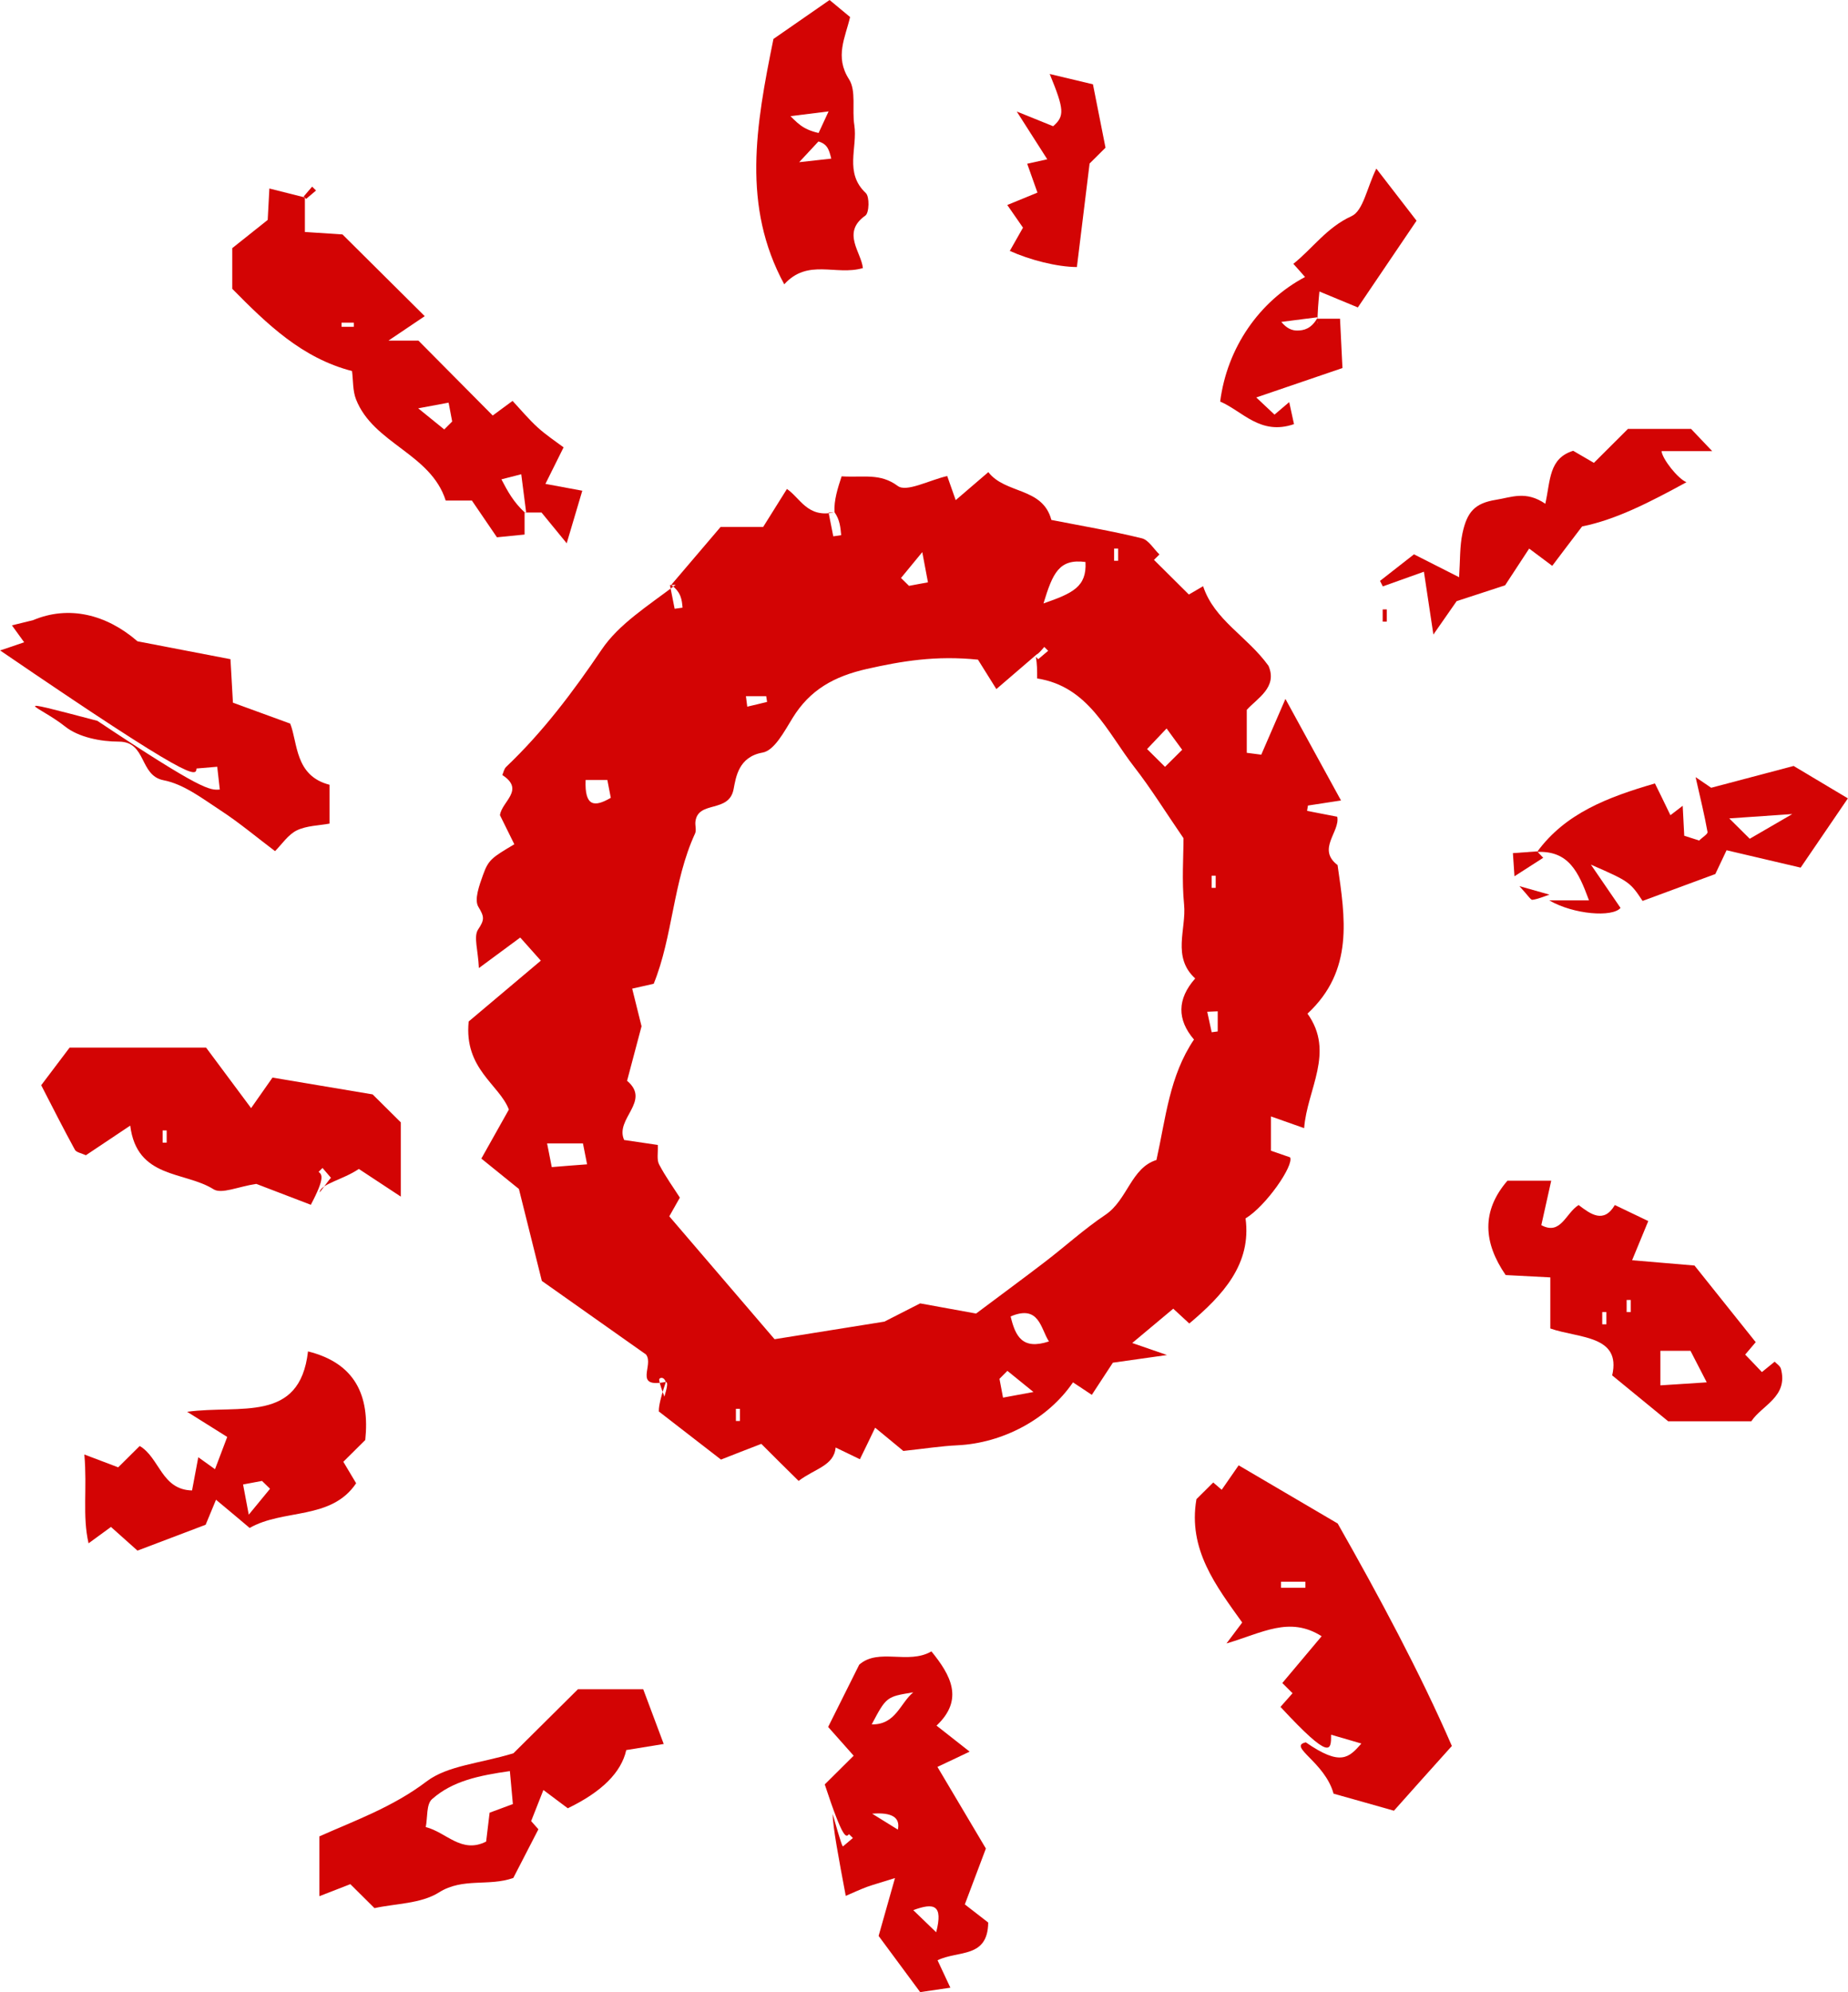 <svg width="64" height="69" fill="none" xmlns="http://www.w3.org/2000/svg"><g id="Layer_1" clip-path="url(#clip0_5_684)"><path id="Vector" d="M44.351 59.111C44.51 58.931 44.637 58.785 44.764 58.644C44.648 58.529 44.548 58.429 44.409 58.291C44.857 57.759 45.308 57.222 45.771 56.67C44.656 55.965 43.726 56.552 42.476 56.92C42.8 56.487 42.901 56.356 43.02 56.195C42.118 54.931 41.134 53.667 41.435 51.923C41.62 51.739 41.821 51.54 42.017 51.345C42.118 51.429 42.218 51.517 42.31 51.598C42.503 51.318 42.715 51.015 42.897 50.751C44.228 51.533 45.219 52.115 46.327 52.766C47.742 55.257 49.181 57.935 50.281 60.471C49.509 61.33 48.915 61.992 48.275 62.713C47.608 62.525 46.913 62.326 46.184 62.123C45.883 61.023 44.583 60.487 45.223 60.345C46.438 61.188 46.716 60.874 47.148 60.387C46.689 60.253 46.442 60.18 46.099 60.081C46.099 60.628 46.099 61.011 44.347 59.119L44.351 59.111ZM45.208 54.992V54.782H44.363V54.992H45.208Z" fill="#D30404"/><path id="Vector_2" d="M18.167 17.751V18.514C17.855 18.544 17.527 18.579 17.21 18.609C16.906 18.165 16.616 17.736 16.343 17.337H15.436C14.919 15.705 12.932 15.368 12.33 13.832C12.211 13.529 12.234 13.176 12.191 12.851C10.455 12.402 9.251 11.226 8.044 10.004V8.594C8.414 8.299 8.904 7.908 9.271 7.617C9.298 7.092 9.317 6.766 9.329 6.529C9.819 6.651 10.189 6.747 10.559 6.839V8.035C11.007 8.065 11.47 8.096 11.86 8.119C12.82 9.073 13.75 9.996 14.71 10.95C14.398 11.161 13.981 11.441 13.453 11.797H14.491C15.397 12.709 16.231 13.552 17.064 14.391C17.291 14.222 17.5 14.069 17.751 13.885C18.067 14.226 18.326 14.537 18.626 14.809C18.908 15.065 19.228 15.276 19.518 15.494C19.278 15.977 19.105 16.322 18.889 16.759C19.39 16.851 19.772 16.923 20.166 16.996C20.008 17.529 19.853 18.058 19.626 18.816C19.271 18.383 19.02 18.077 18.754 17.751C18.592 17.751 18.383 17.751 18.071 17.751C18.052 17.751 18.136 17.747 18.221 17.743C18.167 17.318 18.113 16.897 18.052 16.425C17.727 16.51 17.546 16.556 17.365 16.602C17.581 17.015 17.778 17.383 18.175 17.751H18.167ZM15.382 14.877C15.474 14.786 15.567 14.694 15.66 14.598C15.625 14.41 15.586 14.222 15.536 13.946C15.243 14 15.008 14.046 14.483 14.142C14.919 14.498 15.154 14.686 15.386 14.874L15.382 14.877ZM11.829 11.176V11.318H12.253V11.176H11.829Z" fill="#D30404"/><path id="Vector_3" d="M0 22.529C0.228 22.452 0.471 22.372 0.837 22.245C0.725 22.088 0.633 21.962 0.413 21.659C0.617 21.609 0.88 21.544 1.146 21.479C2.38 20.958 3.684 21.276 4.761 22.211C5.849 22.422 6.894 22.621 7.982 22.831C8.013 23.356 8.036 23.824 8.067 24.337C8.673 24.559 9.282 24.782 10.05 25.061C10.316 25.724 10.204 26.87 11.412 27.18V28.525C11.045 28.594 10.625 28.594 10.281 28.759C9.981 28.904 9.772 29.23 9.525 29.479C8.896 29.004 8.287 28.491 7.627 28.061C7.006 27.655 6.362 27.157 5.664 27.023C4.815 26.858 5.085 25.69 4.12 25.686C3.488 25.686 2.724 25.537 2.253 25.161C1.366 24.452 0 24.077 3.372 24.966C7.014 27.391 7.268 27.372 7.612 27.345C7.577 27.038 7.554 26.808 7.523 26.556C7.241 26.579 7.06 26.594 6.805 26.617C6.782 26.893 6.763 27.146 0 22.525L0 22.529Z" fill="#D30404"/><path id="Vector_4" d="M10.756 41.724C9.954 41.414 9.29 41.161 8.877 41.004C8.245 41.096 7.674 41.368 7.392 41.188C6.393 40.559 4.741 40.835 4.51 38.985C3.912 39.387 3.434 39.705 2.975 40.011C2.816 39.939 2.643 39.912 2.593 39.82C2.191 39.084 1.813 38.337 1.427 37.586C1.663 37.272 1.983 36.85 2.411 36.283H7.137C7.569 36.866 8.09 37.563 8.696 38.379C8.943 38.031 9.17 37.701 9.437 37.322C10.66 37.529 11.786 37.716 12.905 37.904C13.252 38.249 13.603 38.598 13.881 38.873V41.444C13.291 41.054 12.87 40.778 12.427 40.486C11.883 40.858 11.084 41.011 11.072 41.299C11.408 40.847 11.435 40.82 11.462 40.793C11.366 40.678 11.265 40.563 11.169 40.452C11.123 40.498 11.08 40.54 11.034 40.586C11.15 40.682 11.265 40.782 10.764 41.728L10.756 41.724ZM5.633 39.575H5.772V39.153H5.633V39.575Z" fill="#D30404"/><path id="Vector_5" d="M28.564 61.801C28.912 61.456 29.201 61.169 29.564 60.808C29.352 60.567 29.039 60.218 28.68 59.812C29.012 59.145 29.359 58.452 29.757 57.655C30.428 57.065 31.454 57.663 32.257 57.195C32.928 58.019 33.395 58.862 32.434 59.766C32.847 60.092 33.163 60.341 33.58 60.667C33.109 60.893 32.824 61.027 32.465 61.195C33.04 62.161 33.603 63.115 34.143 64.023C33.912 64.64 33.688 65.23 33.414 65.958C33.634 66.126 33.962 66.383 34.224 66.586C34.209 67.835 33.186 67.544 32.469 67.893C32.6 68.176 32.731 68.456 32.913 68.843C32.642 68.881 32.338 68.927 31.867 68.996C31.389 68.352 30.883 67.667 30.428 67.05C30.609 66.414 30.764 65.87 30.995 65.046C30.474 65.211 30.247 65.272 30.023 65.352C29.795 65.437 29.575 65.54 29.29 65.663C29.051 64.391 28.838 63.26 28.838 62.831C29.139 63.893 29.166 63.919 29.193 63.95C29.309 63.854 29.425 63.755 29.537 63.659C29.49 63.613 29.448 63.571 29.402 63.525C29.305 63.64 29.205 63.755 28.561 61.797L28.564 61.801ZM31.628 58.613C30.702 58.766 30.698 58.762 30.189 59.724C31.022 59.739 31.169 58.992 31.628 58.613ZM31.095 63.368C31.185 62.946 30.888 62.762 30.204 62.816C30.628 63.077 30.887 63.241 31.095 63.368ZM31.628 66.157C31.909 66.429 32.129 66.64 32.422 66.923C32.669 65.965 32.345 65.893 31.628 66.157Z" fill="#D30404"/><path id="Vector_6" d="M60.806 46.483C60.697 46.609 60.578 46.755 60.439 46.916C60.617 47.1 60.802 47.291 61.018 47.521C61.16 47.406 61.303 47.291 61.461 47.161C61.531 47.234 61.65 47.31 61.677 47.406C61.936 48.379 61.025 48.663 60.651 49.226H57.773C57.198 48.755 56.585 48.253 55.833 47.636C56.157 46.238 54.675 46.356 53.691 46.012V44.242C53.074 44.211 52.6 44.184 52.144 44.161C51.377 43.046 51.292 41.95 52.206 40.893H53.722C53.599 41.452 53.491 41.927 53.379 42.433C54.058 42.797 54.22 42.015 54.671 41.736C55.084 42.05 55.539 42.391 55.925 41.736C56.28 41.904 56.623 42.073 57.083 42.291C56.924 42.678 56.758 43.081 56.523 43.648C57.245 43.709 57.901 43.766 58.684 43.831C59.34 44.651 60.057 45.552 60.802 46.483H60.806ZM57.503 47.981C58.066 47.943 58.576 47.912 59.108 47.877C58.846 47.368 58.672 47.035 58.545 46.785H57.503V47.981ZM55.489 45.866H55.632V45.444H55.489V45.866ZM56.334 45.444H56.477V45.023H56.334V45.444Z" fill="#D30404"/><path id="Vector_7" d="M12.97 66.088C12.546 65.667 12.349 65.471 12.133 65.257C11.821 65.379 11.501 65.502 11.061 65.674V63.602C12.261 63.065 13.603 62.59 14.776 61.697C15.505 61.146 16.609 61.081 17.781 60.724C18.375 60.134 19.166 59.349 20.015 58.506H22.276C22.488 59.069 22.712 59.671 22.986 60.402C22.453 60.49 22.072 60.552 21.689 60.613C21.515 61.39 20.84 62.061 19.664 62.629C19.46 62.475 19.255 62.322 18.819 61.996C18.676 62.36 18.545 62.694 18.395 63.073C18.314 62.981 18.441 63.127 18.646 63.356C18.375 63.881 18.082 64.448 17.777 65.042C16.929 65.345 16.03 65.023 15.208 65.54C14.579 65.939 13.692 65.927 12.967 66.088H12.97ZM14.745 63.28C15.459 63.46 15.98 64.215 16.836 63.782C16.871 63.471 16.913 63.142 16.956 62.782C17.187 62.694 17.43 62.605 17.762 62.483C17.731 62.127 17.697 61.755 17.658 61.341C16.589 61.494 15.671 61.682 14.961 62.314C14.761 62.49 14.811 62.943 14.745 63.28Z" fill="#D30404"/><path id="Vector_8" d="M7.866 49.766C7.593 49.594 7.168 49.326 6.481 48.897C8.314 48.644 10.382 49.307 10.667 46.805C12.307 47.215 12.809 48.341 12.65 49.874C12.388 50.134 12.141 50.379 11.89 50.628C12.014 50.839 12.141 51.046 12.334 51.372C11.47 52.659 9.815 52.249 8.646 52.92C8.353 52.671 8.005 52.379 7.481 51.943C7.311 52.353 7.203 52.617 7.122 52.809C6.346 53.103 5.621 53.379 4.761 53.705C4.56 53.525 4.228 53.23 3.843 52.885C3.58 53.077 3.368 53.23 3.067 53.452C2.847 52.494 3.025 51.552 2.921 50.376C3.422 50.567 3.746 50.69 4.093 50.82C4.294 50.621 4.541 50.376 4.838 50.081C5.532 50.49 5.59 51.598 6.651 51.621C6.697 51.368 6.771 50.989 6.867 50.471C7.041 50.594 7.168 50.686 7.446 50.885C7.566 50.575 7.701 50.218 7.87 49.766H7.866ZM9.356 51.567C9.263 51.475 9.17 51.383 9.074 51.291C8.885 51.326 8.696 51.364 8.418 51.414C8.472 51.705 8.518 51.939 8.615 52.46C8.974 52.027 9.163 51.793 9.352 51.563L9.356 51.567Z" fill="#D30404"/><path id="Vector_9" d="M53.236 29.502C54.209 28.172 55.667 27.613 57.314 27.134C57.445 27.402 57.65 27.816 57.85 28.234C57.993 28.127 58.132 28.015 58.275 27.908C58.294 28.238 58.309 28.567 58.329 28.946C58.499 29 58.684 29.058 58.846 29.111C58.965 28.992 59.147 28.889 59.135 28.816C59.035 28.253 58.9 27.697 58.722 26.916C58.985 27.096 59.104 27.176 59.262 27.284C60.15 27.05 61.064 26.808 62.117 26.529C62.638 26.839 63.248 27.203 63.996 27.651C63.41 28.51 62.901 29.261 62.36 30.05C61.462 29.839 60.694 29.659 59.795 29.448C59.694 29.659 59.594 29.874 59.405 30.272C58.695 30.533 57.789 30.87 56.886 31.203C56.454 30.552 56.423 30.525 55.096 29.946C55.539 30.594 55.825 31.008 56.122 31.445C55.844 31.778 54.494 31.674 53.653 31.184H55.03C54.66 30.176 54.32 29.46 53.232 29.506L53.236 29.502ZM62.063 28.195C61.083 28.261 60.559 28.299 59.887 28.345C60.235 28.69 60.428 28.881 60.597 29.05C60.975 28.831 61.311 28.636 62.063 28.199V28.195Z" fill="#D30404"/><path id="Vector_10" d="M29.876 9.287C28.946 9.556 27.978 8.943 27.16 9.847C25.69 7.138 26.172 4.364 26.786 1.349C27.264 1.015 27.97 0.525 28.73 0C29.004 0.226 29.205 0.395 29.44 0.59C29.278 1.295 28.9 1.962 29.402 2.743C29.66 3.146 29.502 3.801 29.587 4.333C29.706 5.115 29.232 5.981 29.984 6.686C30.119 6.812 30.104 7.372 29.969 7.467C29.132 8.057 29.834 8.736 29.884 9.291L29.876 9.287ZM28.576 4.651C28.294 4.954 28.09 5.172 27.677 5.617C28.248 5.552 28.476 5.529 28.788 5.494C28.707 5.165 28.649 4.943 28.225 4.874C28.406 4.483 28.526 4.23 28.696 3.858C28.186 3.923 27.831 3.966 27.376 4.023C27.696 4.345 27.897 4.54 28.572 4.648L28.576 4.651Z" fill="#D30404"/><path id="Vector_11" d="M53.518 17.445C53.699 16.628 53.637 15.877 54.482 15.613C54.776 15.786 55.057 15.946 55.2 16.031C55.678 15.552 56.114 15.119 56.38 14.854H58.564C58.776 15.077 58.958 15.268 59.297 15.625H57.542C57.573 15.9 58.105 16.579 58.406 16.701C57.137 17.395 55.968 17.996 54.791 18.234C54.421 18.72 54.116 19.119 53.757 19.598C53.433 19.356 53.225 19.199 52.958 19C52.723 19.36 52.472 19.743 52.125 20.272C51.685 20.414 51.068 20.617 50.447 20.82C50.273 21.069 50.077 21.353 49.641 21.977C49.494 21.004 49.409 20.448 49.313 19.801C48.792 19.989 48.34 20.149 47.889 20.31C47.858 20.245 47.824 20.184 47.793 20.119C48.151 19.839 48.51 19.559 48.969 19.199C49.278 19.356 49.834 19.636 50.532 19.992C50.57 19.41 50.551 18.931 50.648 18.471C50.806 17.736 51.068 17.429 51.809 17.31C52.345 17.226 52.843 16.985 53.518 17.448V17.445Z" fill="#D30404"/><path id="Vector_12" d="M45.613 11.038H46.408C46.435 11.548 46.458 12.065 46.492 12.747C45.478 13.092 44.502 13.425 43.507 13.766C43.715 13.962 43.915 14.149 44.139 14.36C44.27 14.249 44.413 14.127 44.648 13.927C44.706 14.199 44.756 14.421 44.814 14.69C43.645 15.092 43.032 14.238 42.257 13.908C42.496 12.042 43.614 10.433 45.196 9.594C45.065 9.444 44.938 9.299 44.791 9.138C45.462 8.602 45.949 7.877 46.805 7.487C47.21 7.303 47.334 6.517 47.665 5.839C48.167 6.487 48.618 7.073 49.058 7.644C48.356 8.678 47.7 9.651 47.025 10.648C46.628 10.483 46.226 10.318 45.694 10.096C45.655 10.513 45.632 10.77 45.624 11.192C45.636 11.226 45.624 11.107 45.621 10.989C45.204 11.042 44.791 11.096 44.374 11.149C44.563 11.376 44.741 11.448 44.922 11.448C45.161 11.448 45.405 11.383 45.609 11.038H45.613Z" fill="#D30404"/><path id="Vector_13" d="M38.286 5.115C38.175 5.226 37.928 5.471 37.735 5.663C37.581 6.908 37.438 8.088 37.295 9.249C36.601 9.245 35.655 9 34.972 8.69C35.135 8.406 35.289 8.134 35.428 7.885C35.285 7.678 35.135 7.464 34.884 7.1C35.281 6.939 35.559 6.824 35.929 6.671C35.814 6.349 35.698 6.023 35.574 5.671C35.771 5.628 35.964 5.586 36.269 5.517C35.972 5.054 35.686 4.605 35.212 3.862C35.868 4.126 36.184 4.257 36.473 4.372C36.874 4.019 36.859 3.797 36.354 2.563C36.956 2.705 37.438 2.82 37.851 2.92C38.017 3.751 38.14 4.379 38.286 5.115Z" fill="#D30404"/><path id="Vector_14" d="M53.445 29.709C53.144 29.9 52.847 30.092 52.449 30.349C52.43 30.069 52.415 29.843 52.395 29.548C52.735 29.525 52.982 29.506 53.232 29.487C53.302 29.559 53.375 29.636 53.445 29.709Z" fill="#D30404"/><path id="Vector_15" d="M52.615 30.69C53.151 30.843 53.406 30.912 53.661 30.985C53.464 31.05 53.271 31.138 53.07 31.165C53.009 31.172 52.924 31.019 52.619 30.69H52.615Z" fill="#D30404"/><path id="Vector_16" d="M47.885 21.529V21.107H48.028V21.529H47.885Z" fill="#D30404"/><path id="Vector_17" d="M10.517 6.805C10.613 6.69 10.714 6.575 10.81 6.464C10.856 6.51 10.899 6.552 10.945 6.598C10.829 6.694 10.714 6.793 10.602 6.889L10.521 6.808L10.517 6.805Z" fill="#D30404"/><path id="Vector_18" d="M23.237 20.268C23.8 19.605 24.363 18.946 24.957 18.249H26.431C26.713 17.797 26.983 17.368 27.253 16.935C27.712 17.245 27.966 17.954 28.896 17.743C28.939 17.743 28.815 17.751 28.696 17.755C28.75 18.027 28.804 18.303 28.858 18.575C28.95 18.563 29.039 18.552 29.132 18.536C29.108 18.268 29.085 18 28.9 17.739C28.877 17.322 29.016 16.897 29.147 16.498C29.926 16.544 30.482 16.379 31.091 16.831C31.392 17.058 32.187 16.628 32.804 16.487C32.889 16.728 32.974 16.969 33.098 17.322C33.456 17.012 33.784 16.732 34.228 16.352C34.822 17.119 36.107 16.866 36.412 18.008C37.465 18.215 38.514 18.391 39.544 18.644C39.78 18.701 39.953 19.012 40.154 19.203C40.042 19.314 39.942 19.414 39.965 19.391C40.312 19.736 40.671 20.092 41.172 20.59C41.13 20.617 41.4 20.46 41.666 20.303C42.056 21.483 43.194 22.035 43.931 23.061C44.251 23.805 43.545 24.18 43.178 24.586V26.073C43.391 26.1 43.526 26.119 43.68 26.138C43.927 25.567 44.182 24.985 44.517 24.207C45.227 25.502 45.813 26.582 46.442 27.724C46.072 27.782 45.682 27.839 45.297 27.9C45.285 27.962 45.277 28.023 45.266 28.084C45.59 28.149 45.918 28.211 46.311 28.287C46.419 28.805 45.594 29.406 46.323 29.962C46.585 31.782 46.894 33.613 45.281 35.107C46.242 36.448 45.266 37.728 45.165 39.073C44.776 38.935 44.448 38.82 44.016 38.667V39.855C44.189 39.916 44.436 40 44.679 40.084C44.818 40.36 43.846 41.77 43.136 42.199C43.348 43.778 42.353 44.858 41.188 45.839C41.049 45.709 40.895 45.571 40.632 45.326C40.189 45.697 39.733 46.077 39.212 46.514C39.548 46.628 39.791 46.717 40.416 46.931C39.61 47.046 39.155 47.107 38.541 47.196C38.344 47.498 38.063 47.923 37.812 48.31C37.596 48.165 37.376 48.023 37.16 47.877C36.284 49.161 34.722 49.981 33.163 50.057C32.584 50.084 32.006 50.176 31.284 50.253C31.115 50.115 30.76 49.816 30.308 49.448C30.104 49.877 29.969 50.153 29.78 50.54C29.494 50.402 29.213 50.264 28.939 50.134C28.885 50.766 28.221 50.862 27.658 51.291C27.233 50.874 26.782 50.425 26.366 50.008C25.829 50.215 25.405 50.379 24.969 50.552C24.24 49.985 23.557 49.46 22.816 48.885C22.816 48.793 22.816 48.582 23.059 47.866C22.978 47.644 22.82 47.728 22.828 47.785C22.855 47.985 22.943 48.176 23.009 48.372C23.082 48.119 23.156 47.866 23.055 47.862C21.913 48.088 22.662 47.28 22.372 46.912C21.088 46.004 19.888 45.157 18.765 44.364C18.499 43.295 18.279 42.41 17.971 41.18C17.77 41.019 17.288 40.625 16.67 40.127C17.002 39.536 17.284 39.031 17.623 38.429C17.291 37.559 16.065 37.023 16.231 35.379C16.825 34.881 17.727 34.119 18.73 33.272C18.476 32.985 18.256 32.739 18.017 32.471C17.608 32.774 17.207 33.069 16.585 33.529C16.558 32.904 16.393 32.441 16.558 32.192C16.786 31.851 16.774 31.751 16.566 31.406C16.416 31.157 16.601 30.659 16.728 30.303C16.917 29.774 17.033 29.705 17.812 29.241C17.643 28.904 17.473 28.556 17.315 28.234C17.372 27.762 18.194 27.36 17.396 26.843C17.438 26.747 17.457 26.628 17.531 26.559C18.808 25.345 19.849 23.958 20.837 22.498C21.431 21.617 22.423 20.996 23.402 20.253C23.445 20.253 23.322 20.261 23.202 20.264C23.256 20.536 23.31 20.812 23.364 21.084L23.638 21.046C23.615 20.778 23.592 20.51 23.241 20.257L23.237 20.268ZM35.91 22.659C35.459 23.046 35.061 23.387 34.506 23.866C34.216 23.406 33.996 23.05 33.869 22.847C32.403 22.697 31.227 22.897 30.019 23.169C28.889 23.425 28.051 23.889 27.45 24.866C27.168 25.322 26.821 25.992 26.412 26.065C25.575 26.211 25.486 26.92 25.405 27.337C25.243 28.172 24.182 27.716 24.085 28.448C24.066 28.586 24.124 28.747 24.074 28.862C23.302 30.536 23.306 32.429 22.639 34.073C22.388 34.13 22.199 34.172 21.894 34.241C22.014 34.728 22.122 35.161 22.218 35.544C22.056 36.157 21.886 36.793 21.717 37.433C22.561 38.142 21.281 38.747 21.616 39.483C21.998 39.54 22.388 39.598 22.781 39.655C22.793 39.931 22.739 40.169 22.828 40.333C23.052 40.759 23.337 41.153 23.545 41.479C23.387 41.763 23.291 41.931 23.179 42.127C24.398 43.552 25.594 44.946 26.825 46.383C28.14 46.172 29.405 45.969 30.628 45.774C31.172 45.494 31.697 45.23 31.867 45.142C32.797 45.31 33.379 45.418 33.804 45.494C34.691 44.828 35.455 44.268 36.203 43.694C36.898 43.161 37.554 42.563 38.279 42.077C39.05 41.559 39.17 40.448 40.05 40.176C40.374 38.724 40.497 37.268 41.35 36.004C40.763 35.318 40.76 34.602 41.392 33.889C40.578 33.142 41.091 32.184 41.007 31.326C40.925 30.502 40.987 29.663 40.987 29.031C40.351 28.104 39.861 27.31 39.29 26.575C38.337 25.349 37.7 23.774 35.918 23.498C35.918 23.207 35.918 23 35.875 22.751L35.956 22.831C36.072 22.736 36.188 22.636 36.3 22.54L36.165 22.406C36.068 22.521 35.968 22.636 35.914 22.659H35.91ZM36.138 20.9C37.145 20.548 37.642 20.326 37.592 19.464C36.678 19.345 36.458 19.847 36.138 20.9ZM36.327 46.46C36.037 46.019 35.995 45.172 35 45.594C35.166 46.287 35.409 46.763 36.327 46.46ZM18.947 39.602C19.02 39.969 19.055 40.157 19.109 40.422C19.537 40.387 19.911 40.356 20.332 40.326C20.27 40 20.231 39.812 20.189 39.602H18.947ZM40.347 26.559C40.547 26.36 40.744 26.165 40.941 25.969C40.763 25.724 40.586 25.483 40.401 25.23C40.088 25.559 39.907 25.751 39.726 25.943C39.949 26.165 40.146 26.36 40.347 26.559ZM31.2 20.015L31.481 20.291C31.67 20.257 31.859 20.218 32.137 20.169C32.083 19.877 32.037 19.644 31.94 19.123C31.581 19.556 31.392 19.789 31.203 20.019L31.2 20.015ZM20.281 27.015C20.243 27.95 20.594 27.958 21.153 27.632C21.111 27.414 21.076 27.226 21.034 27.015H20.281ZM34.892 47.475C34.799 47.567 34.706 47.659 34.614 47.755C34.648 47.943 34.687 48.13 34.737 48.406C35.031 48.352 35.266 48.307 35.791 48.211C35.355 47.855 35.119 47.667 34.888 47.479L34.892 47.475ZM42.172 35.027C42.052 35.031 41.928 35.038 41.809 35.042C41.859 35.28 41.913 35.514 41.963 35.751C42.033 35.743 42.102 35.732 42.172 35.724V35.027ZM25.833 24.111C25.849 24.234 25.864 24.352 25.879 24.475C26.107 24.422 26.338 24.368 26.566 24.31C26.555 24.245 26.543 24.176 26.535 24.111H25.833ZM25.486 49.215H25.625V48.793H25.486V49.215ZM41.963 30.751H42.102V30.33H41.963V30.751ZM38.584 19.422H38.723V19H38.584V19.422Z" fill="#D30404"/></g><defs><clipPath id="clip0_5_684"><rect width="64" height="69" fill="white"/></clipPath></defs></svg>